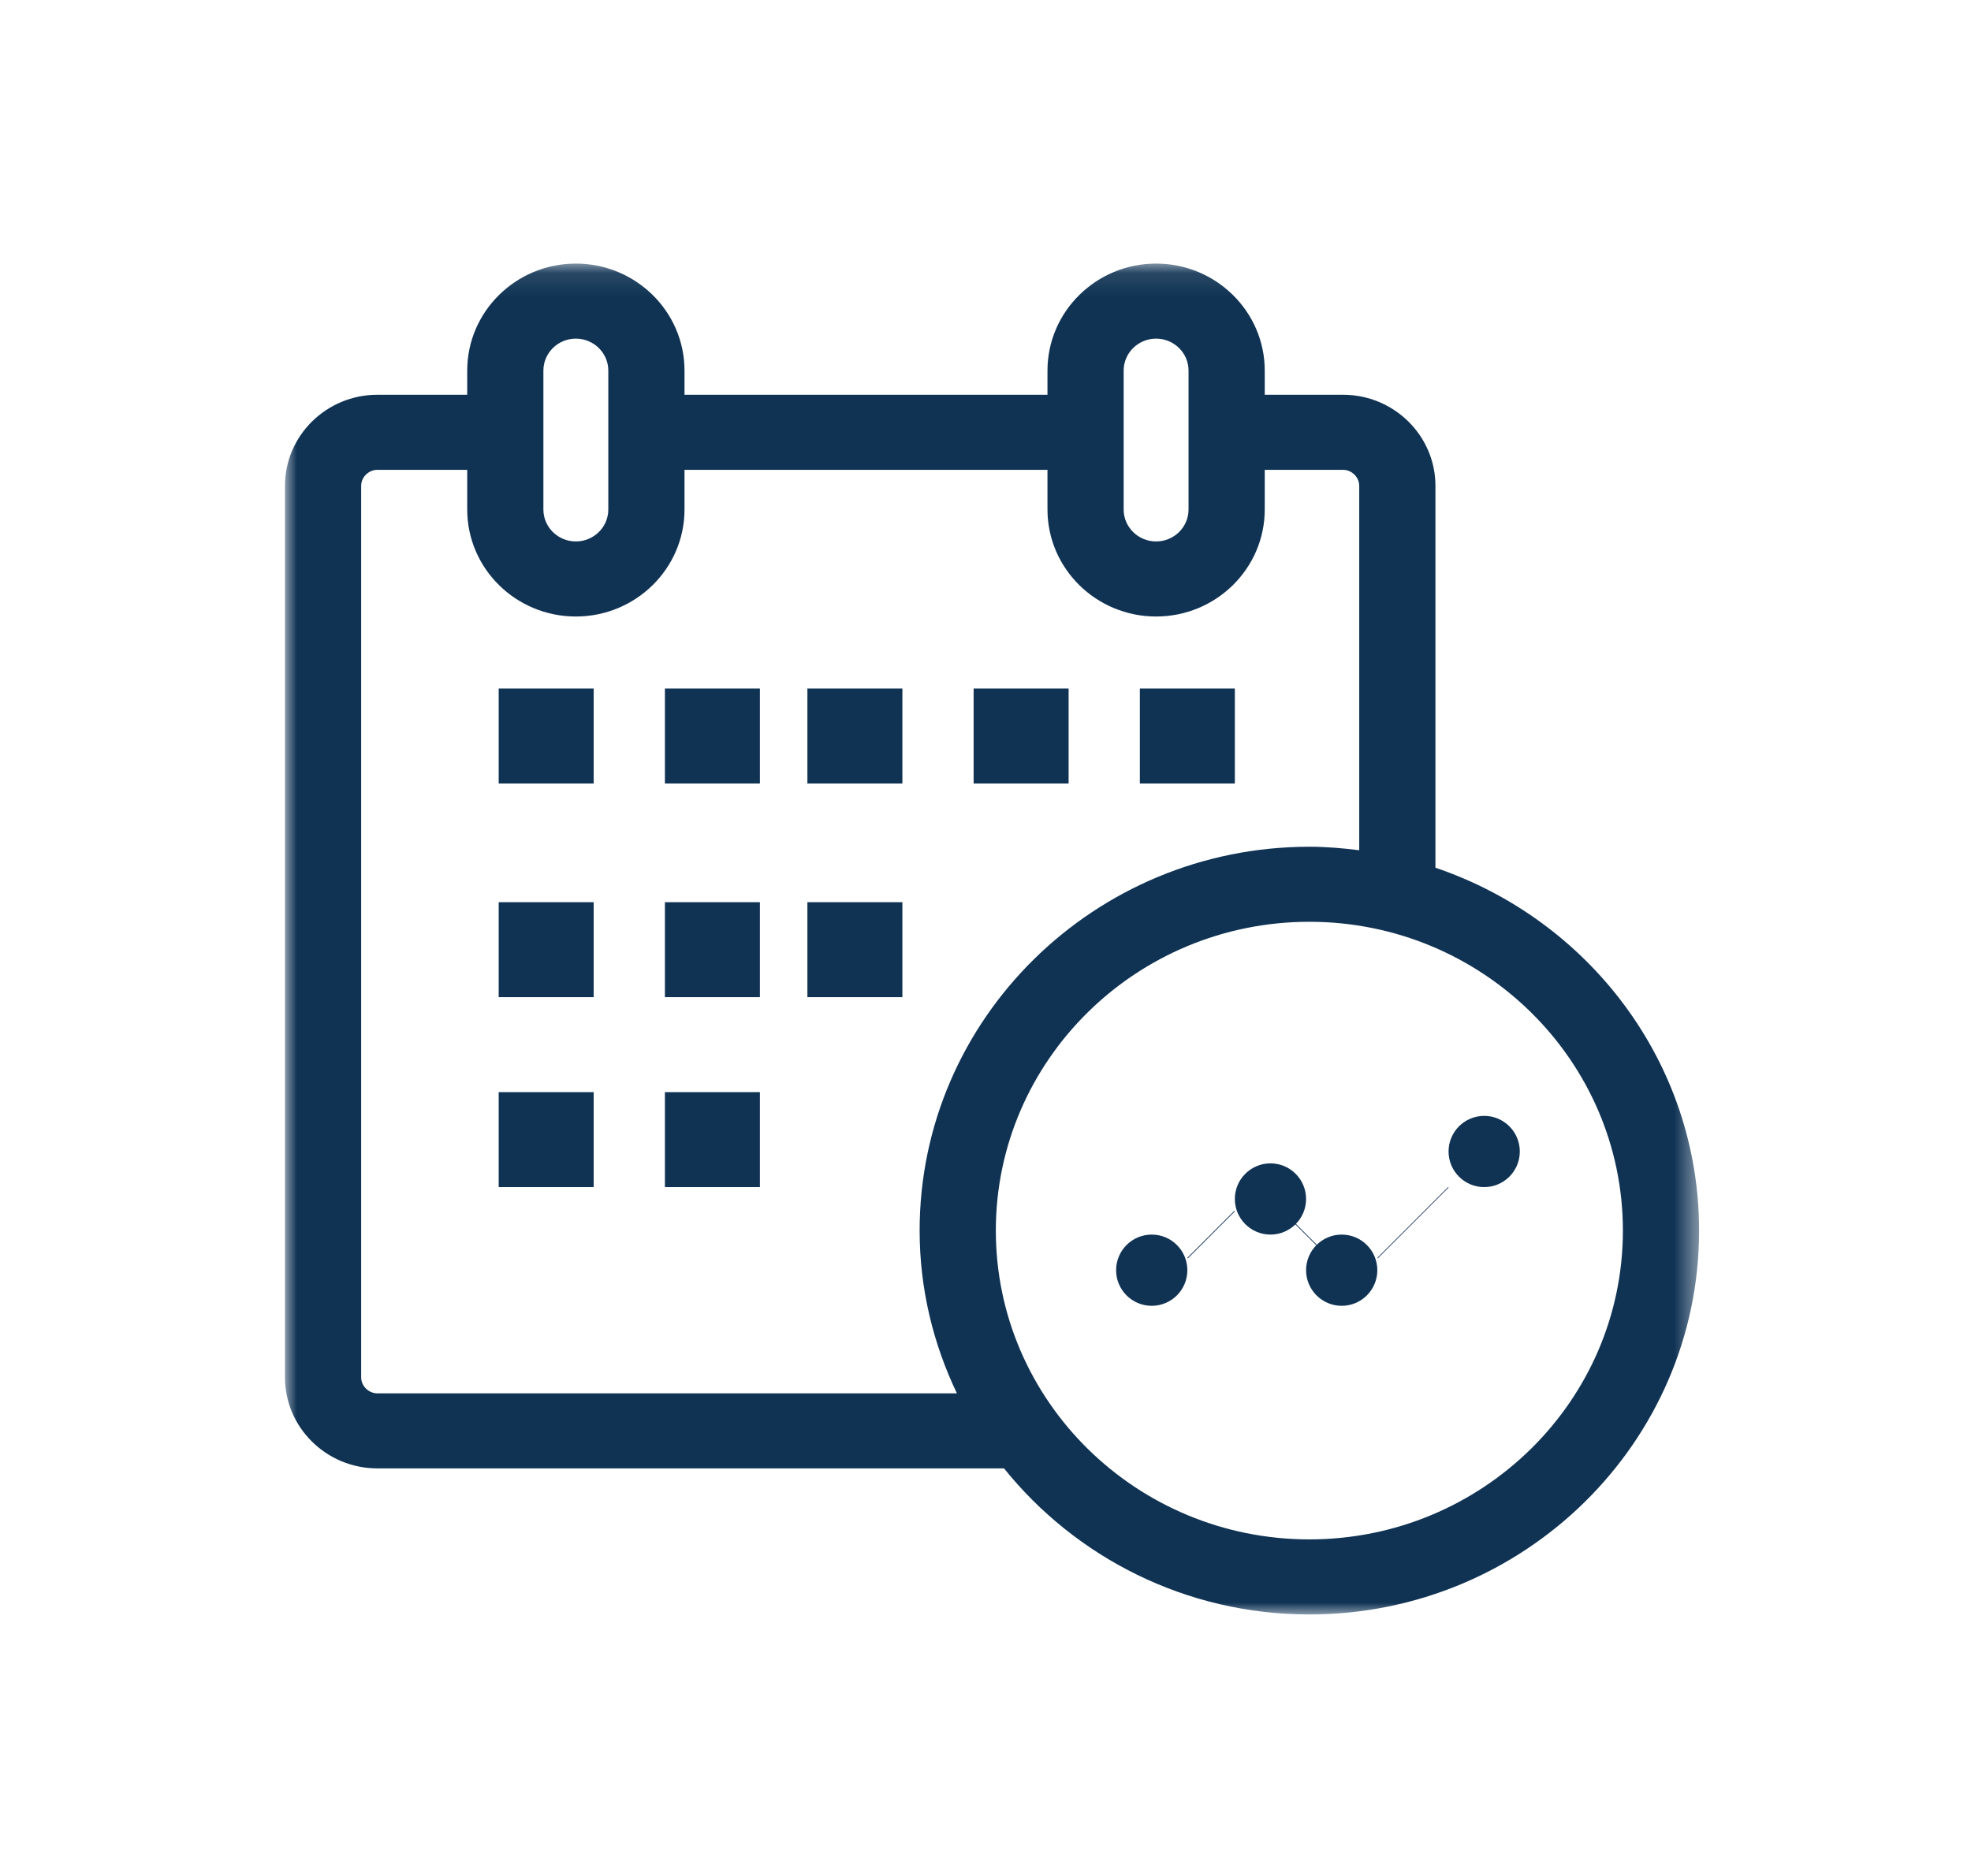 <?xml version="1.0" encoding="UTF-8"?>
<svg width="83px" height="79px" viewBox="0 0 83 79" version="1.1" xmlns="http://www.w3.org/2000/svg" xmlns:xlink="http://www.w3.org/1999/xlink">
    <!-- Generator: Sketch 64 (93537) - https://sketch.com -->
    <title>Group 22</title>
    <desc>Created with Sketch.</desc>
    <defs>
        <polygon id="path-1" points="0 0.102 59.549 0.102 59.549 57 0 57"></polygon>
        <polygon id="path-3" points="0 57 59 57 59 0 0 0"></polygon>
    </defs>
    <g id="Symbols" stroke="none" stroke-width="1" fill="none" fill-rule="evenodd">
        <g id="Icon-/-Visual-/-Historic-Bank-Data">
            <g id="Group-22" transform="translate(12, 11)">
                <g id="Group-3">
                    <mask id="mask-2" fill="white">
                        <use xlink:href="#path-1"></use>
                    </mask>
                    <g id="Clip-2"></g>
                    <path d="M43.138,53.838 C35.858,53.838 29.935,48.004 29.935,40.832 C29.935,33.66 35.858,27.825 43.138,27.825 C50.418,27.825 56.341,33.66 56.341,40.832 C56.341,48.004 50.418,53.838 43.138,53.838 L43.138,53.838 Z M3.892,47.687 C3.522,47.687 3.209,47.378 3.209,47.013 L3.209,9.463 C3.209,9.098 3.522,8.789 3.892,8.789 L7.675,8.789 L7.675,10.461 C7.675,12.946 9.726,14.967 12.249,14.967 C14.772,14.967 16.825,12.946 16.825,10.461 L16.825,8.789 L32.11,8.789 L32.11,10.461 C32.11,12.946 34.162,14.967 36.684,14.967 C39.207,14.967 41.259,12.946 41.259,10.461 L41.259,8.789 L44.555,8.789 C44.925,8.789 45.238,9.098 45.238,9.463 L45.238,24.812 C44.549,24.724 43.851,24.664 43.138,24.664 C34.088,24.664 26.726,31.917 26.726,40.832 C26.726,43.284 27.3,45.602 28.296,47.687 L3.892,47.687 Z M10.883,4.609 C10.883,3.866 11.496,3.263 12.249,3.263 C13.002,3.263 13.616,3.866 13.616,4.609 L13.616,10.461 C13.616,11.202 13.002,11.805 12.249,11.805 C11.496,11.805 10.883,11.202 10.883,10.461 L10.883,4.609 Z M35.318,4.609 C35.318,3.866 35.931,3.263 36.684,3.263 C37.437,3.263 38.05,3.866 38.05,4.609 L38.05,10.461 C38.05,11.202 37.437,11.805 36.684,11.805 C35.931,11.805 35.318,11.202 35.318,10.461 L35.318,4.609 Z M48.447,25.548 L48.447,9.463 C48.447,7.348 46.7,5.627 44.555,5.627 L41.259,5.627 L41.259,4.609 C41.259,2.124 39.207,0.102 36.684,0.102 C34.162,0.102 32.11,2.124 32.11,4.609 L32.11,5.627 L16.825,5.627 L16.825,4.609 C16.825,2.124 14.772,0.102 12.249,0.102 C9.726,0.102 7.675,2.124 7.675,4.609 L7.675,5.627 L3.892,5.627 C1.746,5.627 0,7.348 0,9.463 L0,47.013 C0,49.127 1.746,50.848 3.892,50.848 L30.28,50.848 C33.288,54.589 37.928,57 43.138,57 C52.188,57 59.55,49.747 59.55,40.832 C59.55,33.749 54.896,27.729 48.447,25.548 L48.447,25.548 Z" id="Fill-1" fill="#103354" mask="url(#mask-2)"></path>
                </g>
                <mask id="mask-4" fill="white">
                    <use xlink:href="#path-3"></use>
                </mask>
                <g id="Clip-5"></g>
                <polygon id="Fill-4" fill="#103354" mask="url(#mask-4)" points="9 22 13 22 13 18 9 18"></polygon>
                <polygon id="Fill-6" fill="#103354" mask="url(#mask-4)" points="16 22 20 22 20 18 16 18"></polygon>
                <polygon id="Fill-7" fill="#103354" mask="url(#mask-4)" points="22 22 26 22 26 18 22 18"></polygon>
                <polygon id="Fill-8" fill="#103354" mask="url(#mask-4)" points="29 22 33 22 33 18 29 18"></polygon>
                <polygon id="Fill-9" fill="#103354" mask="url(#mask-4)" points="36 22 40 22 40 18 36 18"></polygon>
                <polygon id="Fill-10" fill="#103354" mask="url(#mask-4)" points="9 31 13 31 13 27 9 27"></polygon>
                <polygon id="Fill-11" fill="#103354" mask="url(#mask-4)" points="16 31 20 31 20 27 16 27"></polygon>
                <polygon id="Fill-12" fill="#103354" mask="url(#mask-4)" points="22 31 26 31 26 27 22 27"></polygon>
                <polygon id="Fill-13" fill="#103354" mask="url(#mask-4)" points="9 39 13 39 13 35 9 35"></polygon>
                <polygon id="Fill-14" fill="#103354" mask="url(#mask-4)" points="16 39 20 39 20 35 16 35"></polygon>
                <path d="M38,42.5 C38,43.329 37.328,44 36.5,44 C35.671,44 35,43.329 35,42.5 C35,41.672 35.671,41 36.5,41 C37.328,41 38,41.672 38,42.5" id="Fill-15" fill="#103354" mask="url(#mask-4)"></path>
                <path d="M46,42.5 C46,43.329 45.328,44 44.5,44 C43.672,44 43,43.329 43,42.5 C43,41.672 43.672,41 44.5,41 C45.328,41 46,41.672 46,42.5" id="Fill-16" fill="#103354" mask="url(#mask-4)"></path>
                <path d="M52,37.5 C52,38.328 51.328,39 50.5,39 C49.671,39 49,38.328 49,37.5 C49,36.672 49.671,36 50.5,36 C51.328,36 52,36.672 52,37.5" id="Fill-17" fill="#103354" mask="url(#mask-4)"></path>
                <path d="M43,39.5 C43,40.328 42.328,41 41.5,41 C40.672,41 40,40.328 40,39.5 C40,38.672 40.672,38 41.5,38 C42.328,38 43,38.672 43,39.5" id="Fill-18" fill="#103354" mask="url(#mask-4)"></path>
                <polygon id="Fill-19" fill="#103354" mask="url(#mask-4)" points="38.022 42 38 41.978 39.978 40 40 40.022"></polygon>
                <polygon id="Fill-20" fill="#103354" mask="url(#mask-4)" points="46.02 42 46 41.98 48.98 39 49 39.02"></polygon>
                <polygon id="Fill-21" fill="#103354" mask="url(#mask-4)" points="43.978 42 42 40.022 42.022 40 44 41.978"></polygon>
            </g>
        </g>
    </g>
</svg>